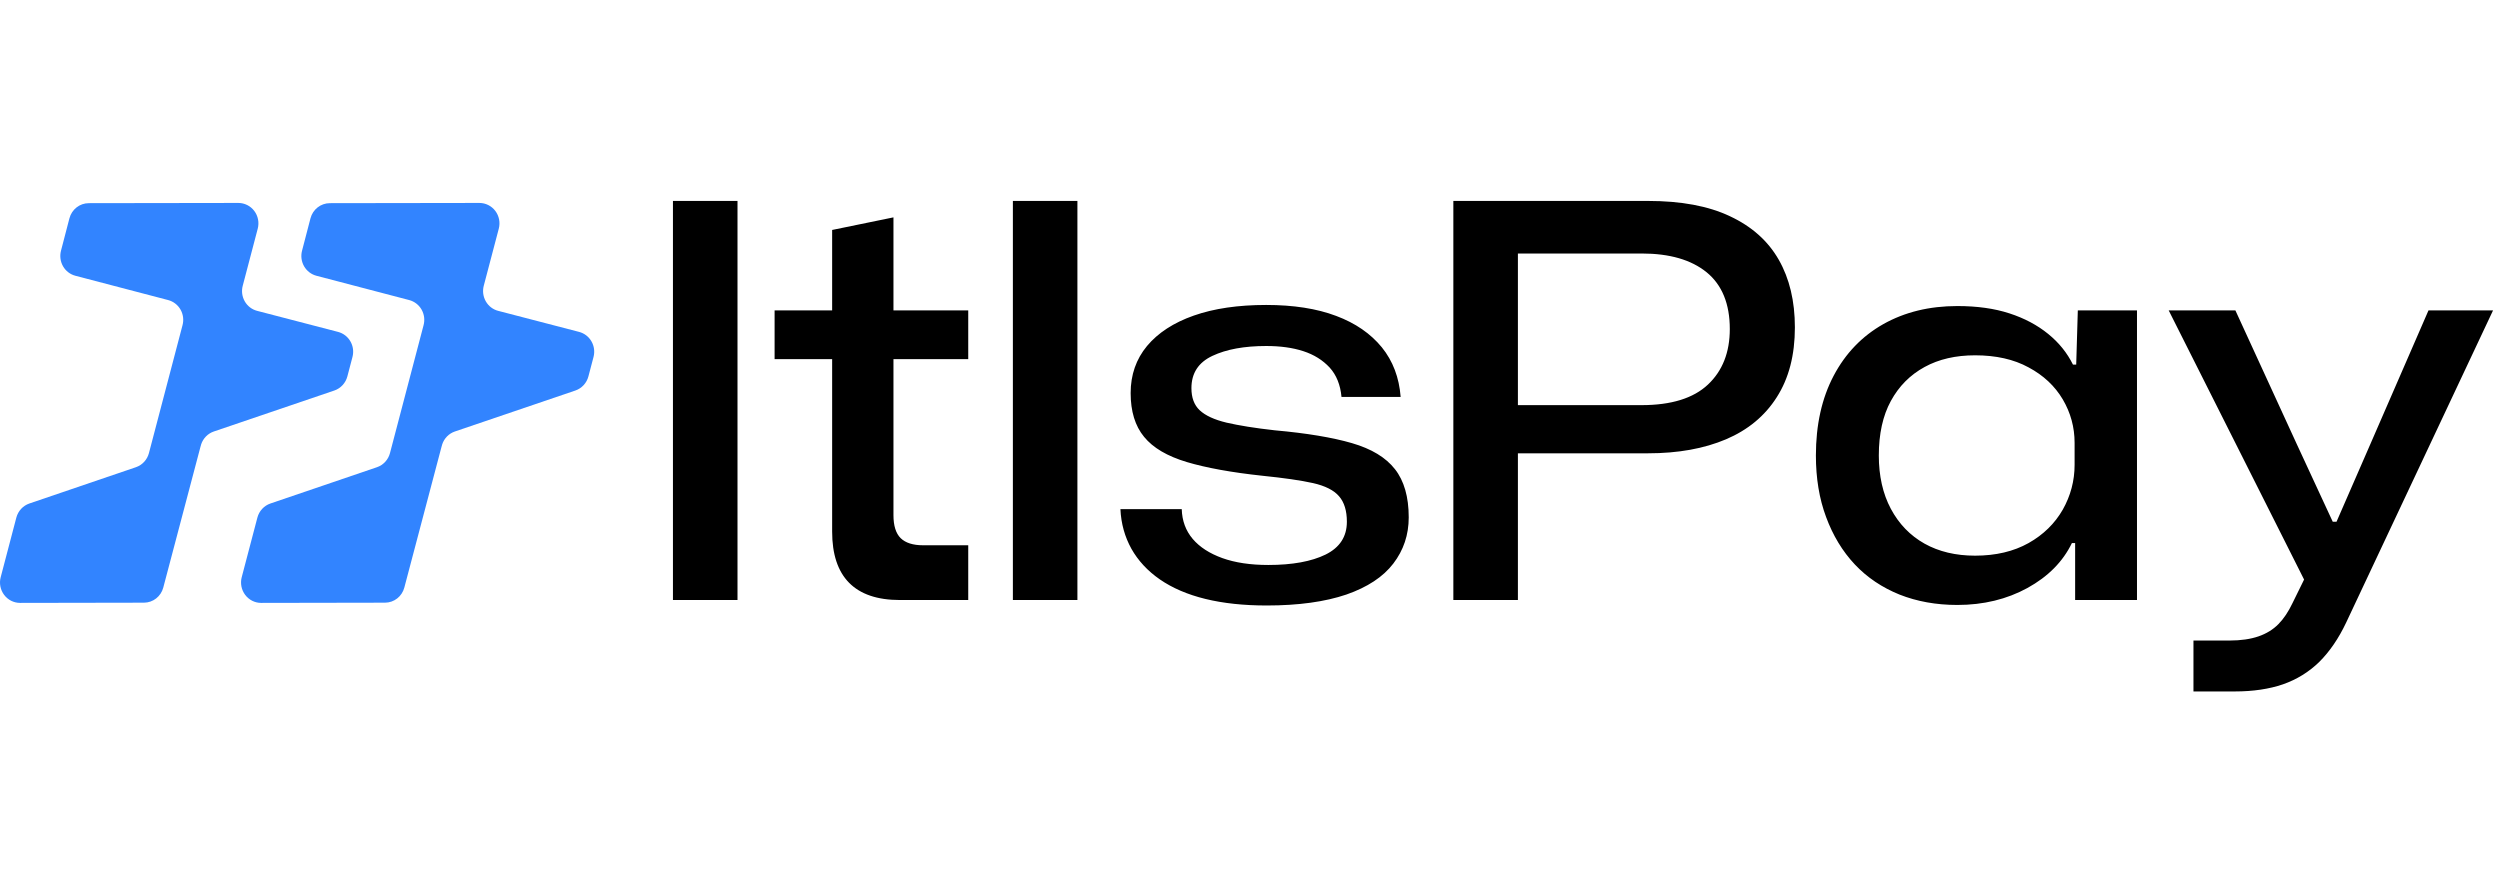 <svg width="112" height="40" viewBox="0 0 112 40" fill="none" xmlns="http://www.w3.org/2000/svg">
<path fill-rule="evenodd" clip-rule="evenodd" d="M0.899 27.01L6.448 27C6.854 27 7.21 26.722 7.315 26.323L8.98 20.02C8.986 20.002 8.991 19.985 8.996 19.966L9.011 19.91C9.1 19.638 9.31 19.422 9.579 19.331L14.979 17.495C15.265 17.397 15.484 17.16 15.562 16.863L15.791 15.992C15.853 15.755 15.82 15.504 15.698 15.293C15.577 15.082 15.378 14.93 15.145 14.869L11.519 13.926C11.287 13.866 11.087 13.713 10.966 13.502C10.845 13.291 10.811 13.04 10.874 12.804L11.547 10.243C11.619 9.969 11.562 9.676 11.392 9.45C11.222 9.225 10.958 9.092 10.679 9.092L3.979 9.102C3.571 9.102 3.215 9.381 3.11 9.782L2.732 11.234C2.671 11.47 2.704 11.72 2.825 11.931C2.946 12.141 3.145 12.293 3.377 12.354L7.534 13.443C7.766 13.504 7.965 13.657 8.086 13.867C8.207 14.078 8.24 14.329 8.178 14.565L6.672 20.3C6.594 20.596 6.375 20.834 6.089 20.931L1.315 22.557C1.029 22.655 0.81 22.892 0.732 23.188L0.031 25.859C-0.042 26.133 0.016 26.426 0.186 26.652C0.356 26.877 0.619 27.01 0.899 27.01ZM11.697 27.01L17.247 27C17.653 27 18.009 26.722 18.114 26.323L19.779 20.02C19.785 20.002 19.79 19.985 19.795 19.966L19.81 19.91C19.899 19.638 20.109 19.422 20.378 19.331L25.778 17.495C26.064 17.397 26.283 17.16 26.361 16.863L26.59 15.992C26.652 15.755 26.619 15.504 26.497 15.293C26.376 15.082 26.177 14.93 25.944 14.869L22.318 13.926C22.085 13.866 21.886 13.713 21.765 13.502C21.644 13.291 21.61 13.04 21.672 12.804L22.346 10.243C22.418 9.969 22.361 9.676 22.191 9.45C22.021 9.225 21.757 9.092 21.478 9.092L14.778 9.102C14.37 9.102 14.014 9.381 13.909 9.782L13.531 11.234C13.469 11.47 13.503 11.72 13.624 11.931C13.745 12.141 13.944 12.293 14.175 12.354L18.333 13.443C18.565 13.504 18.764 13.657 18.885 13.867C19.006 14.078 19.039 14.329 18.977 14.565L17.471 20.3C17.393 20.596 17.174 20.834 16.888 20.931L12.114 22.557C11.828 22.655 11.609 22.892 11.531 23.188L10.829 25.859C10.757 26.133 10.815 26.426 10.985 26.652C11.155 26.877 11.418 27.01 11.697 27.01Z" fill="#3284FF"/>
<path fill-rule="evenodd" clip-rule="evenodd" d="M33.04 9.002H30.148V26.881H33.04V9.002ZM40.316 26.881C39.304 26.881 38.543 26.621 38.037 26.106C37.531 25.591 37.28 24.826 37.28 23.815V16.09H34.702V13.907H37.28V10.302L40.027 9.738V13.907H43.377V16.09H40.027V23.079C40.027 23.55 40.133 23.894 40.35 24.11C40.567 24.32 40.9 24.428 41.352 24.428H43.377V26.881H40.316ZM45.377 9.002H48.268V26.881H45.377V9.002ZM56.749 27.126C55.718 27.126 54.802 27.028 54.002 26.832C53.198 26.636 52.518 26.341 51.964 25.959C51.41 25.576 50.986 25.115 50.687 24.585C50.393 24.055 50.224 23.462 50.195 22.81H52.942C52.957 23.329 53.121 23.776 53.434 24.144C53.747 24.512 54.19 24.796 54.759 25.002C55.333 25.208 56.017 25.311 56.822 25.311C57.896 25.311 58.754 25.154 59.385 24.845C60.021 24.531 60.34 24.041 60.34 23.374C60.34 22.883 60.224 22.501 59.988 22.231C59.756 21.961 59.366 21.765 58.822 21.642C58.272 21.52 57.52 21.412 56.557 21.314C55.173 21.166 54.046 20.96 53.169 20.7C52.292 20.436 51.656 20.063 51.256 19.572C50.851 19.082 50.653 18.425 50.653 17.61C50.653 16.791 50.899 16.09 51.386 15.501C51.877 14.913 52.576 14.456 53.482 14.138C54.388 13.819 55.472 13.662 56.725 13.662C57.944 13.662 58.99 13.824 59.858 14.152C60.725 14.476 61.404 14.947 61.906 15.56C62.402 16.173 62.682 16.914 62.749 17.782H60.099C60.05 17.242 59.872 16.801 59.569 16.467C59.26 16.134 58.87 15.889 58.388 15.732C57.906 15.575 57.352 15.501 56.725 15.501C55.742 15.501 54.942 15.648 54.316 15.943C53.689 16.237 53.376 16.718 53.376 17.39C53.376 17.811 53.496 18.145 53.747 18.38C53.998 18.616 54.398 18.802 54.952 18.935C55.506 19.062 56.224 19.18 57.111 19.278C58.537 19.406 59.689 19.597 60.566 19.852C61.443 20.107 62.084 20.494 62.494 21.019C62.903 21.539 63.111 22.26 63.111 23.177C63.111 23.962 62.879 24.649 62.421 25.247C61.964 25.846 61.26 26.307 60.316 26.636C59.366 26.959 58.176 27.126 56.749 27.126ZM65.11 9.002V26.881H68.002V20.308H73.833C75.182 20.308 76.344 20.097 77.327 19.68C78.305 19.263 79.067 18.636 79.601 17.792C80.141 16.948 80.411 15.908 80.411 14.667C80.411 13.49 80.17 12.48 79.688 11.636C79.206 10.792 78.478 10.145 77.505 9.689C76.536 9.228 75.308 9.002 73.833 9.002H65.11ZM68.002 18.15H73.544C74.874 18.15 75.867 17.841 76.517 17.228C77.168 16.615 77.495 15.786 77.495 14.741C77.495 13.613 77.148 12.764 76.459 12.2C75.765 11.636 74.797 11.357 73.544 11.357H68.002V18.15ZM87.689 27.102C86.739 27.102 85.877 26.945 85.096 26.636C84.32 26.322 83.65 25.875 83.096 25.287C82.542 24.698 82.113 23.987 81.809 23.163C81.501 22.339 81.352 21.417 81.352 20.406C81.352 19.033 81.617 17.841 82.147 16.835C82.677 15.83 83.419 15.06 84.373 14.52C85.332 13.981 86.436 13.711 87.689 13.711C88.57 13.711 89.351 13.819 90.026 14.04C90.701 14.26 91.279 14.569 91.761 14.962C92.243 15.354 92.609 15.81 92.869 16.335H93.014L93.086 13.907H95.737V26.881H92.966V24.33H92.821C92.416 25.164 91.756 25.831 90.831 26.341C89.91 26.846 88.86 27.102 87.689 27.102ZM88.484 24.894C89.414 24.894 90.214 24.703 90.879 24.33C91.549 23.953 92.055 23.452 92.411 22.834C92.763 22.211 92.942 21.539 92.942 20.823V19.842C92.942 19.136 92.763 18.488 92.411 17.89C92.055 17.292 91.549 16.816 90.879 16.458C90.214 16.095 89.414 15.918 88.484 15.918C87.616 15.918 86.86 16.09 86.219 16.443C85.573 16.796 85.072 17.301 84.71 17.964C84.349 18.626 84.171 19.44 84.171 20.406C84.171 21.319 84.349 22.118 84.71 22.795C85.072 23.472 85.573 23.992 86.219 24.355C86.86 24.713 87.616 24.894 88.484 24.894ZM98.267 28.696V30.977H100.122C100.941 30.977 101.659 30.869 102.276 30.658C102.893 30.442 103.438 30.108 103.905 29.652C104.368 29.191 104.772 28.602 105.11 27.886L111.688 13.907H108.796L106.194 19.891L104.676 23.374H104.507L102.893 19.891L100.146 13.907H97.158L103.223 25.964L102.7 27.028C102.522 27.401 102.315 27.715 102.074 27.96C101.833 28.205 101.534 28.387 101.182 28.509C100.825 28.632 100.392 28.696 99.881 28.696H98.267Z" fill="black"/>
</svg>
